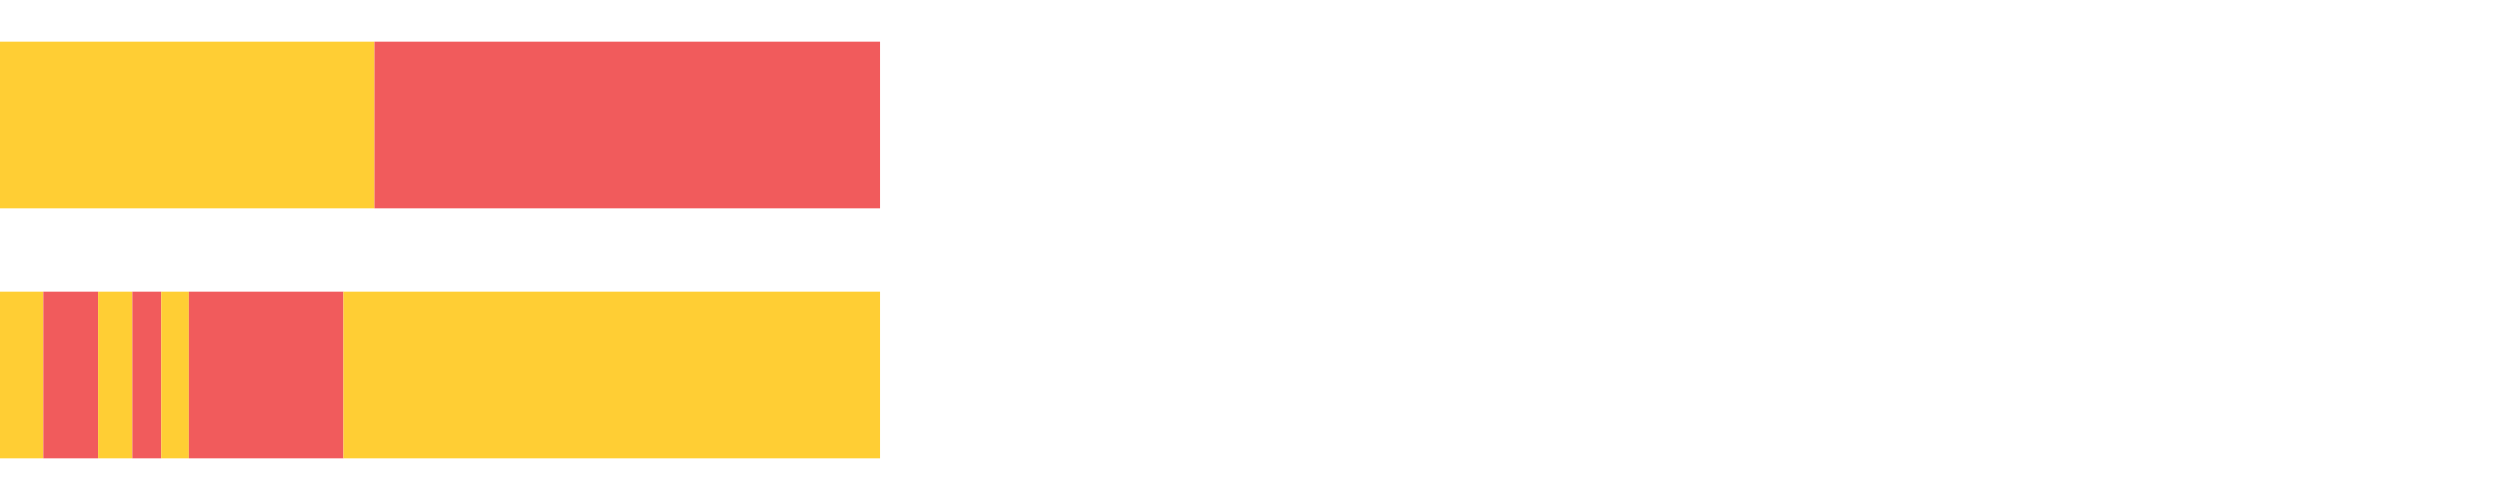 <?xml version="1.0" encoding="UTF-8"?>
<svg xmlns="http://www.w3.org/2000/svg" xmlns:xlink="http://www.w3.org/1999/xlink" width="1080pt" height="216pt" viewBox="0 0 1080 216" version="1.1">
<g><path style="stroke:none;fill-rule:nonzero;fill:#FFCE34;fill-opacity:1;" d="M 0.0 18 L 0.0 90 L 161.775 90 L 161.775 18 Z M 0.0 18"/><path style="stroke:none;fill-rule:nonzero;fill:#F15B5C;fill-opacity:1;" d="M 161.775 18 L 161.775 90 L 380.18 90 L 380.18 18 Z M 161.775 18"/><path style="stroke:none;fill-rule:nonzero;fill:#FFCE34;fill-opacity:1;" d="M 0.0 126 L 0.0 198 L 18.725 198 L 18.725 126 Z M 0.0 126"/><path style="stroke:none;fill-rule:nonzero;fill:#F15B5C;fill-opacity:1;" d="M 18.725 126 L 18.725 198 L 42.381 198 L 42.381 126 Z M 18.725 126"/><path style="stroke:none;fill-rule:nonzero;fill:#FFCE34;fill-opacity:1;" d="M 42.381 126 L 42.381 198 L 57.183 198 L 57.183 126 Z M 42.381 126"/><path style="stroke:none;fill-rule:nonzero;fill:#F15B5C;fill-opacity:1;" d="M 57.183 126 L 57.183 198 L 69.65 198 L 69.65 126 Z M 57.183 126"/><path style="stroke:none;fill-rule:nonzero;fill:#FFCE34;fill-opacity:1;" d="M 69.65 126 L 69.65 198 L 81.589 198 L 81.589 126 Z M 69.65 126"/><path style="stroke:none;fill-rule:nonzero;fill:#F15B5C;fill-opacity:1;" d="M 81.589 126 L 81.589 198 L 148.358 198 L 148.358 126 Z M 81.589 126"/><path style="stroke:none;fill-rule:nonzero;fill:#FFCE34;fill-opacity:1;" d="M 148.358 126 L 148.358 198 L 380.18 198 L 380.18 126 Z M 148.358 126"/></g>
</svg>